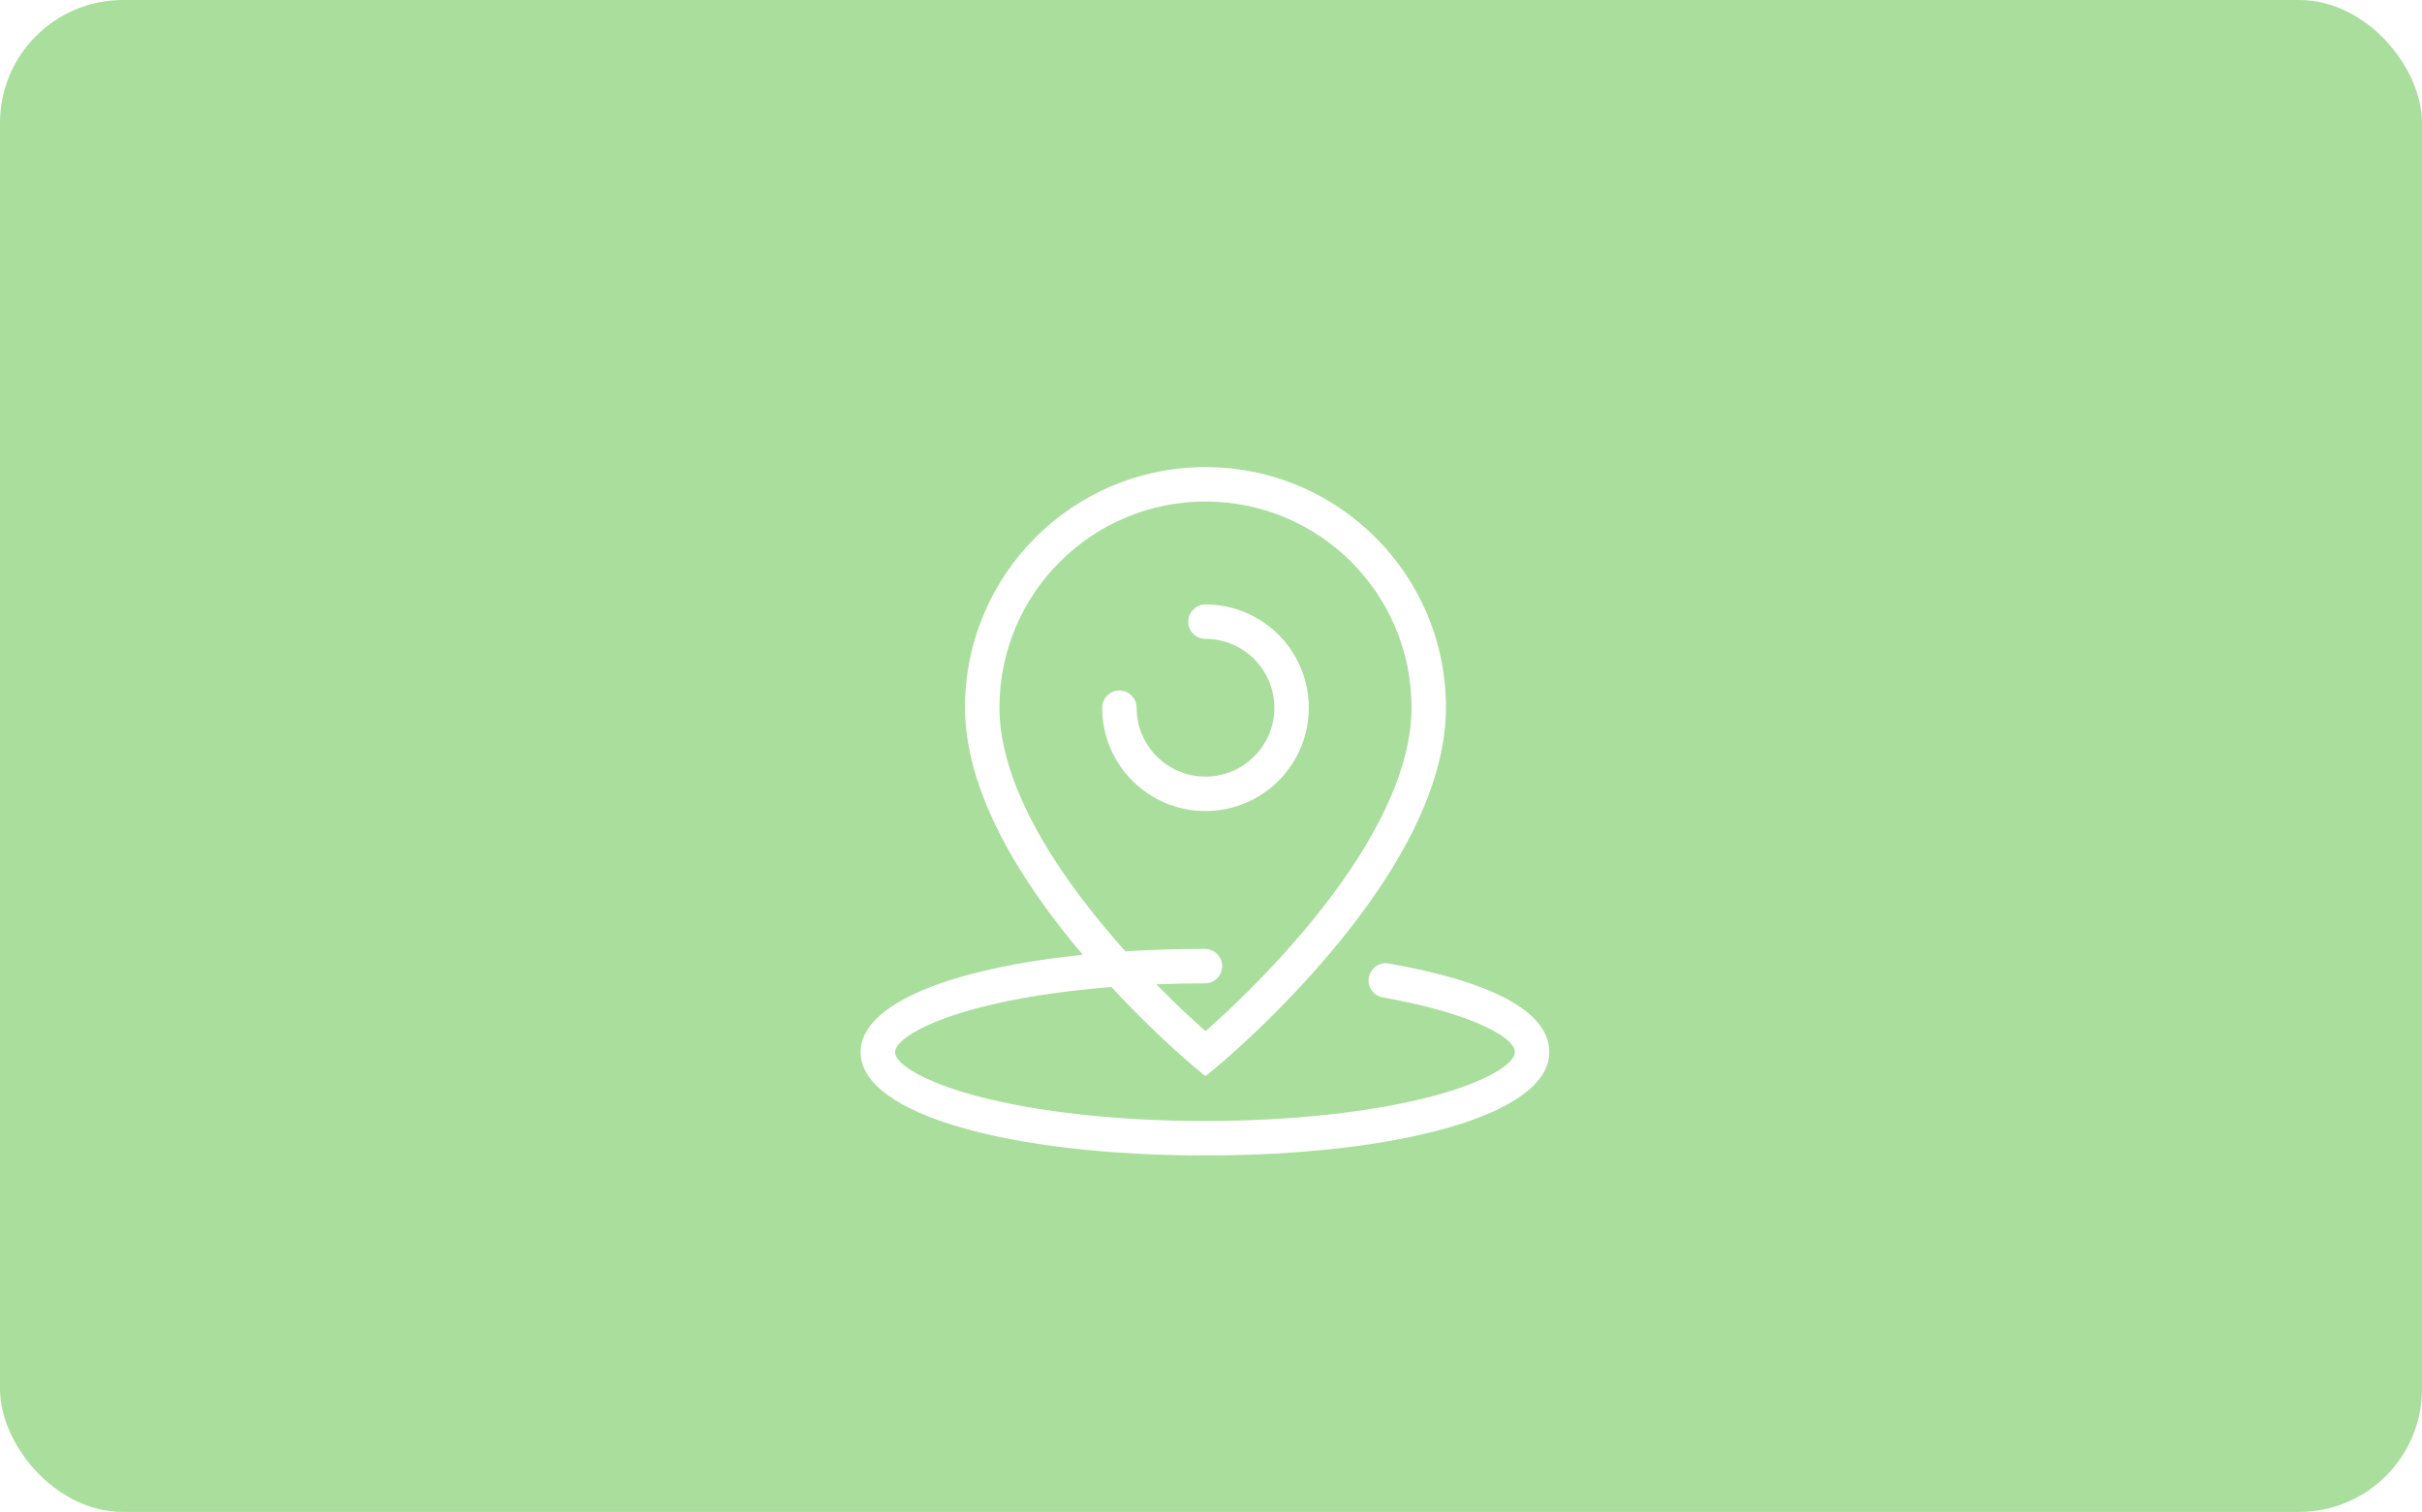 <svg width="197" height="123" viewBox="0 0 197 123" fill="none" xmlns="http://www.w3.org/2000/svg">
<rect width="197" height="123" rx="10" fill="#AADE9D"/>
<g filter="url(#filter0_d)">
<path fill-rule="evenodd" clip-rule="evenodd" d="M117.048 57.96C117.419 56.454 117.611 54.986 117.611 53.558C117.611 42.755 108.856 34 98.053 34C87.25 34 78.492 42.755 78.492 53.558C78.492 55.116 78.724 56.725 79.172 58.38C80.482 63.23 83.573 68.326 87.901 73.475C87.958 73.543 88.015 73.611 88.072 73.678C77.459 74.762 70 77.62 70 81.598C70 86.731 82.42 90 98.008 90C113.596 90 126.016 86.731 126.016 81.598C126.016 78.186 121.039 75.798 112.957 74.384C112.195 74.251 111.469 74.76 111.336 75.522C111.202 76.284 111.712 77.01 112.474 77.143C119.148 78.311 123.215 80.262 123.215 81.598C123.215 82.559 120.824 84.047 116.466 85.194C111.634 86.466 105.047 87.199 98.008 87.199C90.969 87.199 84.383 86.466 79.55 85.194C75.192 84.047 72.801 82.559 72.801 81.598C72.801 80.636 75.192 79.149 79.55 78.003C82.581 77.206 86.302 76.62 90.392 76.294C91.658 77.661 92.955 78.966 94.252 80.196C95.01 80.915 95.715 81.557 96.348 82.114C96.731 82.451 97.008 82.687 97.16 82.813L98.05 83.55L98.943 82.816C99.095 82.691 99.372 82.456 99.755 82.121C100.389 81.567 101.094 80.928 101.852 80.213C104.016 78.17 106.18 75.917 108.203 73.515C112.668 68.215 115.813 62.962 117.048 57.96ZM90.046 71.674C90.535 72.256 91.033 72.83 91.539 73.394C93.612 73.265 95.778 73.198 98.008 73.198C98.782 73.198 99.409 73.825 99.409 74.598C99.409 75.372 98.782 75.999 98.008 75.999C96.671 75.999 95.35 76.025 94.055 76.077C94.76 76.794 95.47 77.491 96.18 78.164C96.855 78.805 97.485 79.381 98.056 79.887C98.627 79.385 99.256 78.813 99.93 78.177C102.021 76.203 104.113 74.025 106.062 71.712C110.275 66.71 113.217 61.796 114.329 57.29C114.648 55.996 114.811 54.751 114.811 53.559C114.811 44.303 107.31 36.801 98.054 36.801C88.797 36.801 81.294 44.303 81.294 53.559C81.294 54.858 81.491 56.224 81.876 57.65C83.06 62.034 85.957 66.809 90.046 71.674ZM103.653 53.578C103.653 50.486 101.145 47.977 98.052 47.977C97.278 47.977 96.651 47.35 96.651 46.576C96.651 45.803 97.278 45.176 98.052 45.176C102.692 45.176 106.454 48.939 106.454 53.578C106.454 58.22 102.693 61.981 98.052 61.981C93.41 61.981 89.649 58.22 89.649 53.578C89.649 52.805 90.276 52.178 91.049 52.178C91.823 52.178 92.45 52.805 92.45 53.578C92.45 56.673 94.957 59.18 98.052 59.18C101.146 59.18 103.653 56.673 103.653 53.578Z" fill="white"/>
</g>
<defs>
<filter id="filter0_d" x="60" y="28" width="76.016" height="76" filterUnits="userSpaceOnUse" color-interpolation-filters="sRGB">
<feFlood flood-opacity="0" result="BackgroundImageFix"/>
<feColorMatrix in="SourceAlpha" type="matrix" values="0 0 0 0 0 0 0 0 0 0 0 0 0 0 0 0 0 0 127 0" result="hardAlpha"/>
<feOffset dy="4"/>
<feGaussianBlur stdDeviation="5"/>
<feComposite in2="hardAlpha" operator="out"/>
<feColorMatrix type="matrix" values="0 0 0 0 0 0 0 0 0 0 0 0 0 0 0 0 0 0 0.15 0"/>
<feBlend mode="normal" in2="BackgroundImageFix" result="effect1_dropShadow"/>
<feBlend mode="normal" in="SourceGraphic" in2="effect1_dropShadow" result="shape"/>
</filter>
</defs>
</svg>
